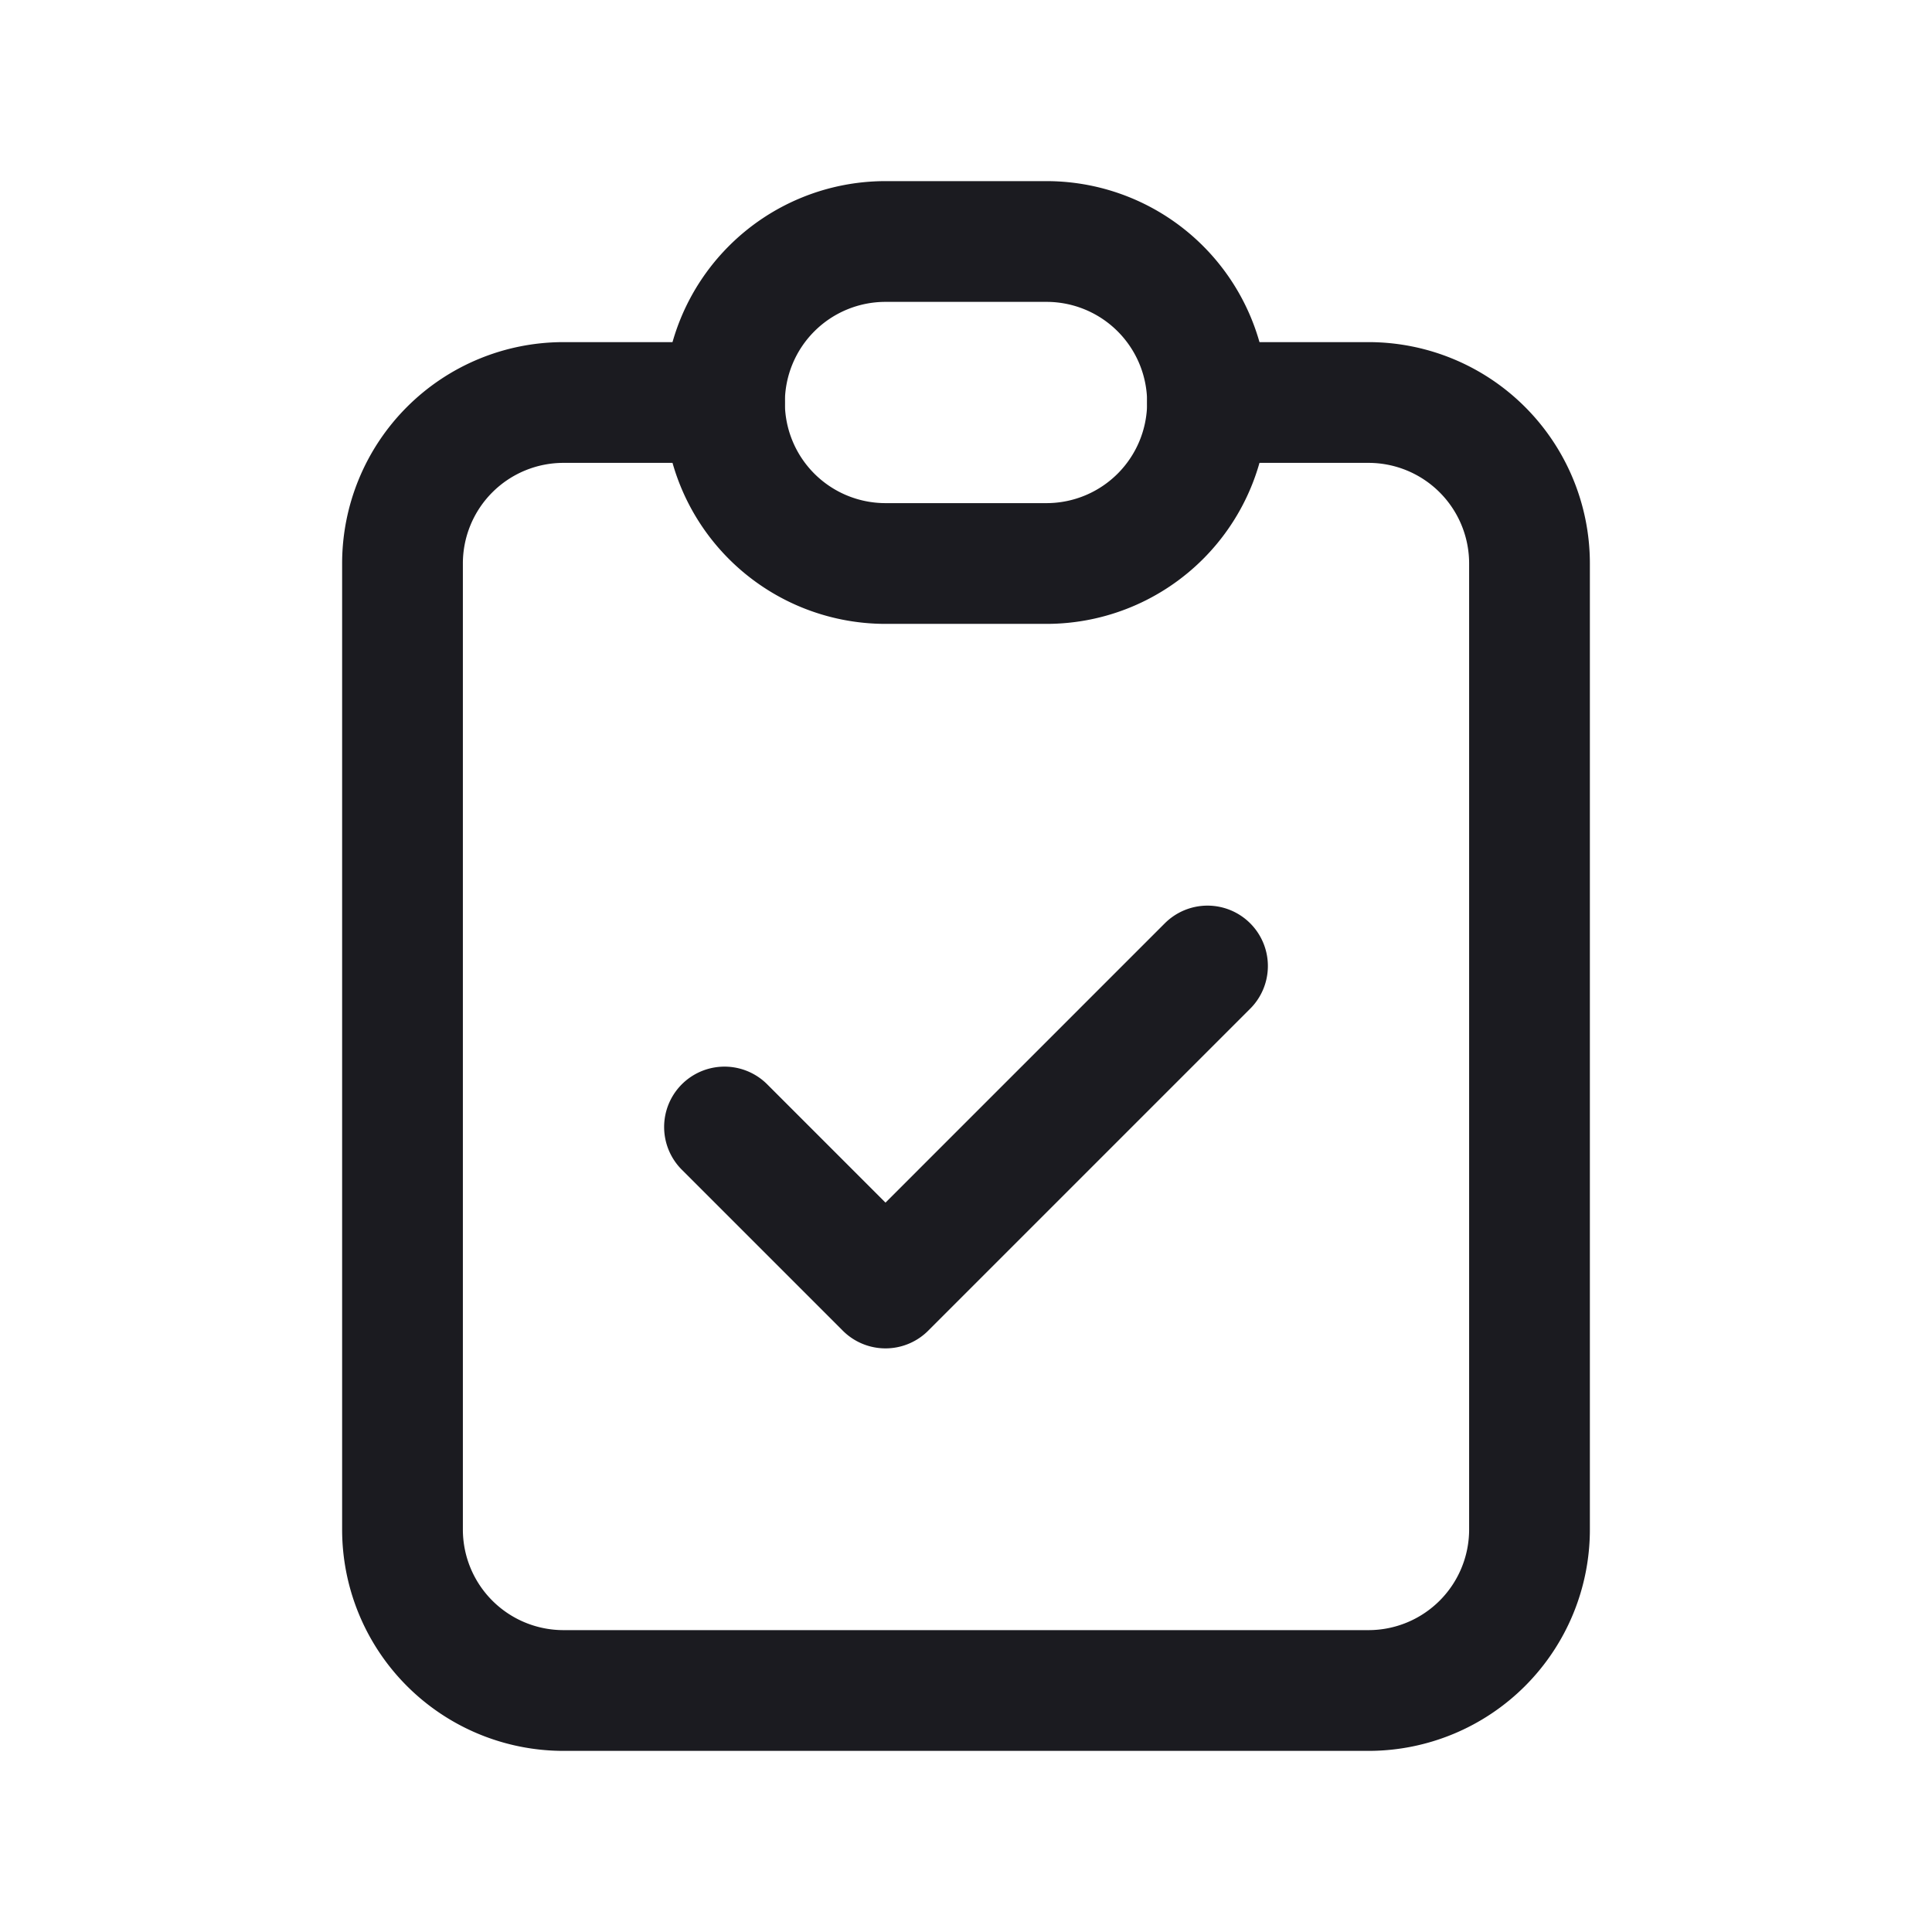 <svg xmlns="http://www.w3.org/2000/svg" width="36" height="36" fill="none"><g stroke="#1B1B20" stroke-linecap="round" stroke-linejoin="round" stroke-width="2.25" clip-path="url(#clip0_374_20188)"><path d="M13.5 7.5h-3a3 3 0 0 0-3 3v18a3 3 0 0 0 3 3h15a3 3 0 0 0 3-3v-18a3 3 0 0 0-3-3h-3"/><path d="M19.5 4.5h-3a3 3 0 1 0 0 6h3a3 3 0 1 0 0-6ZM13.5 21l3 3 6-6"/></g><defs><clipPath id="clip0_374_20188"><path fill="#fff" d="M0 0h36v36H0z"/></clipPath></defs></svg>